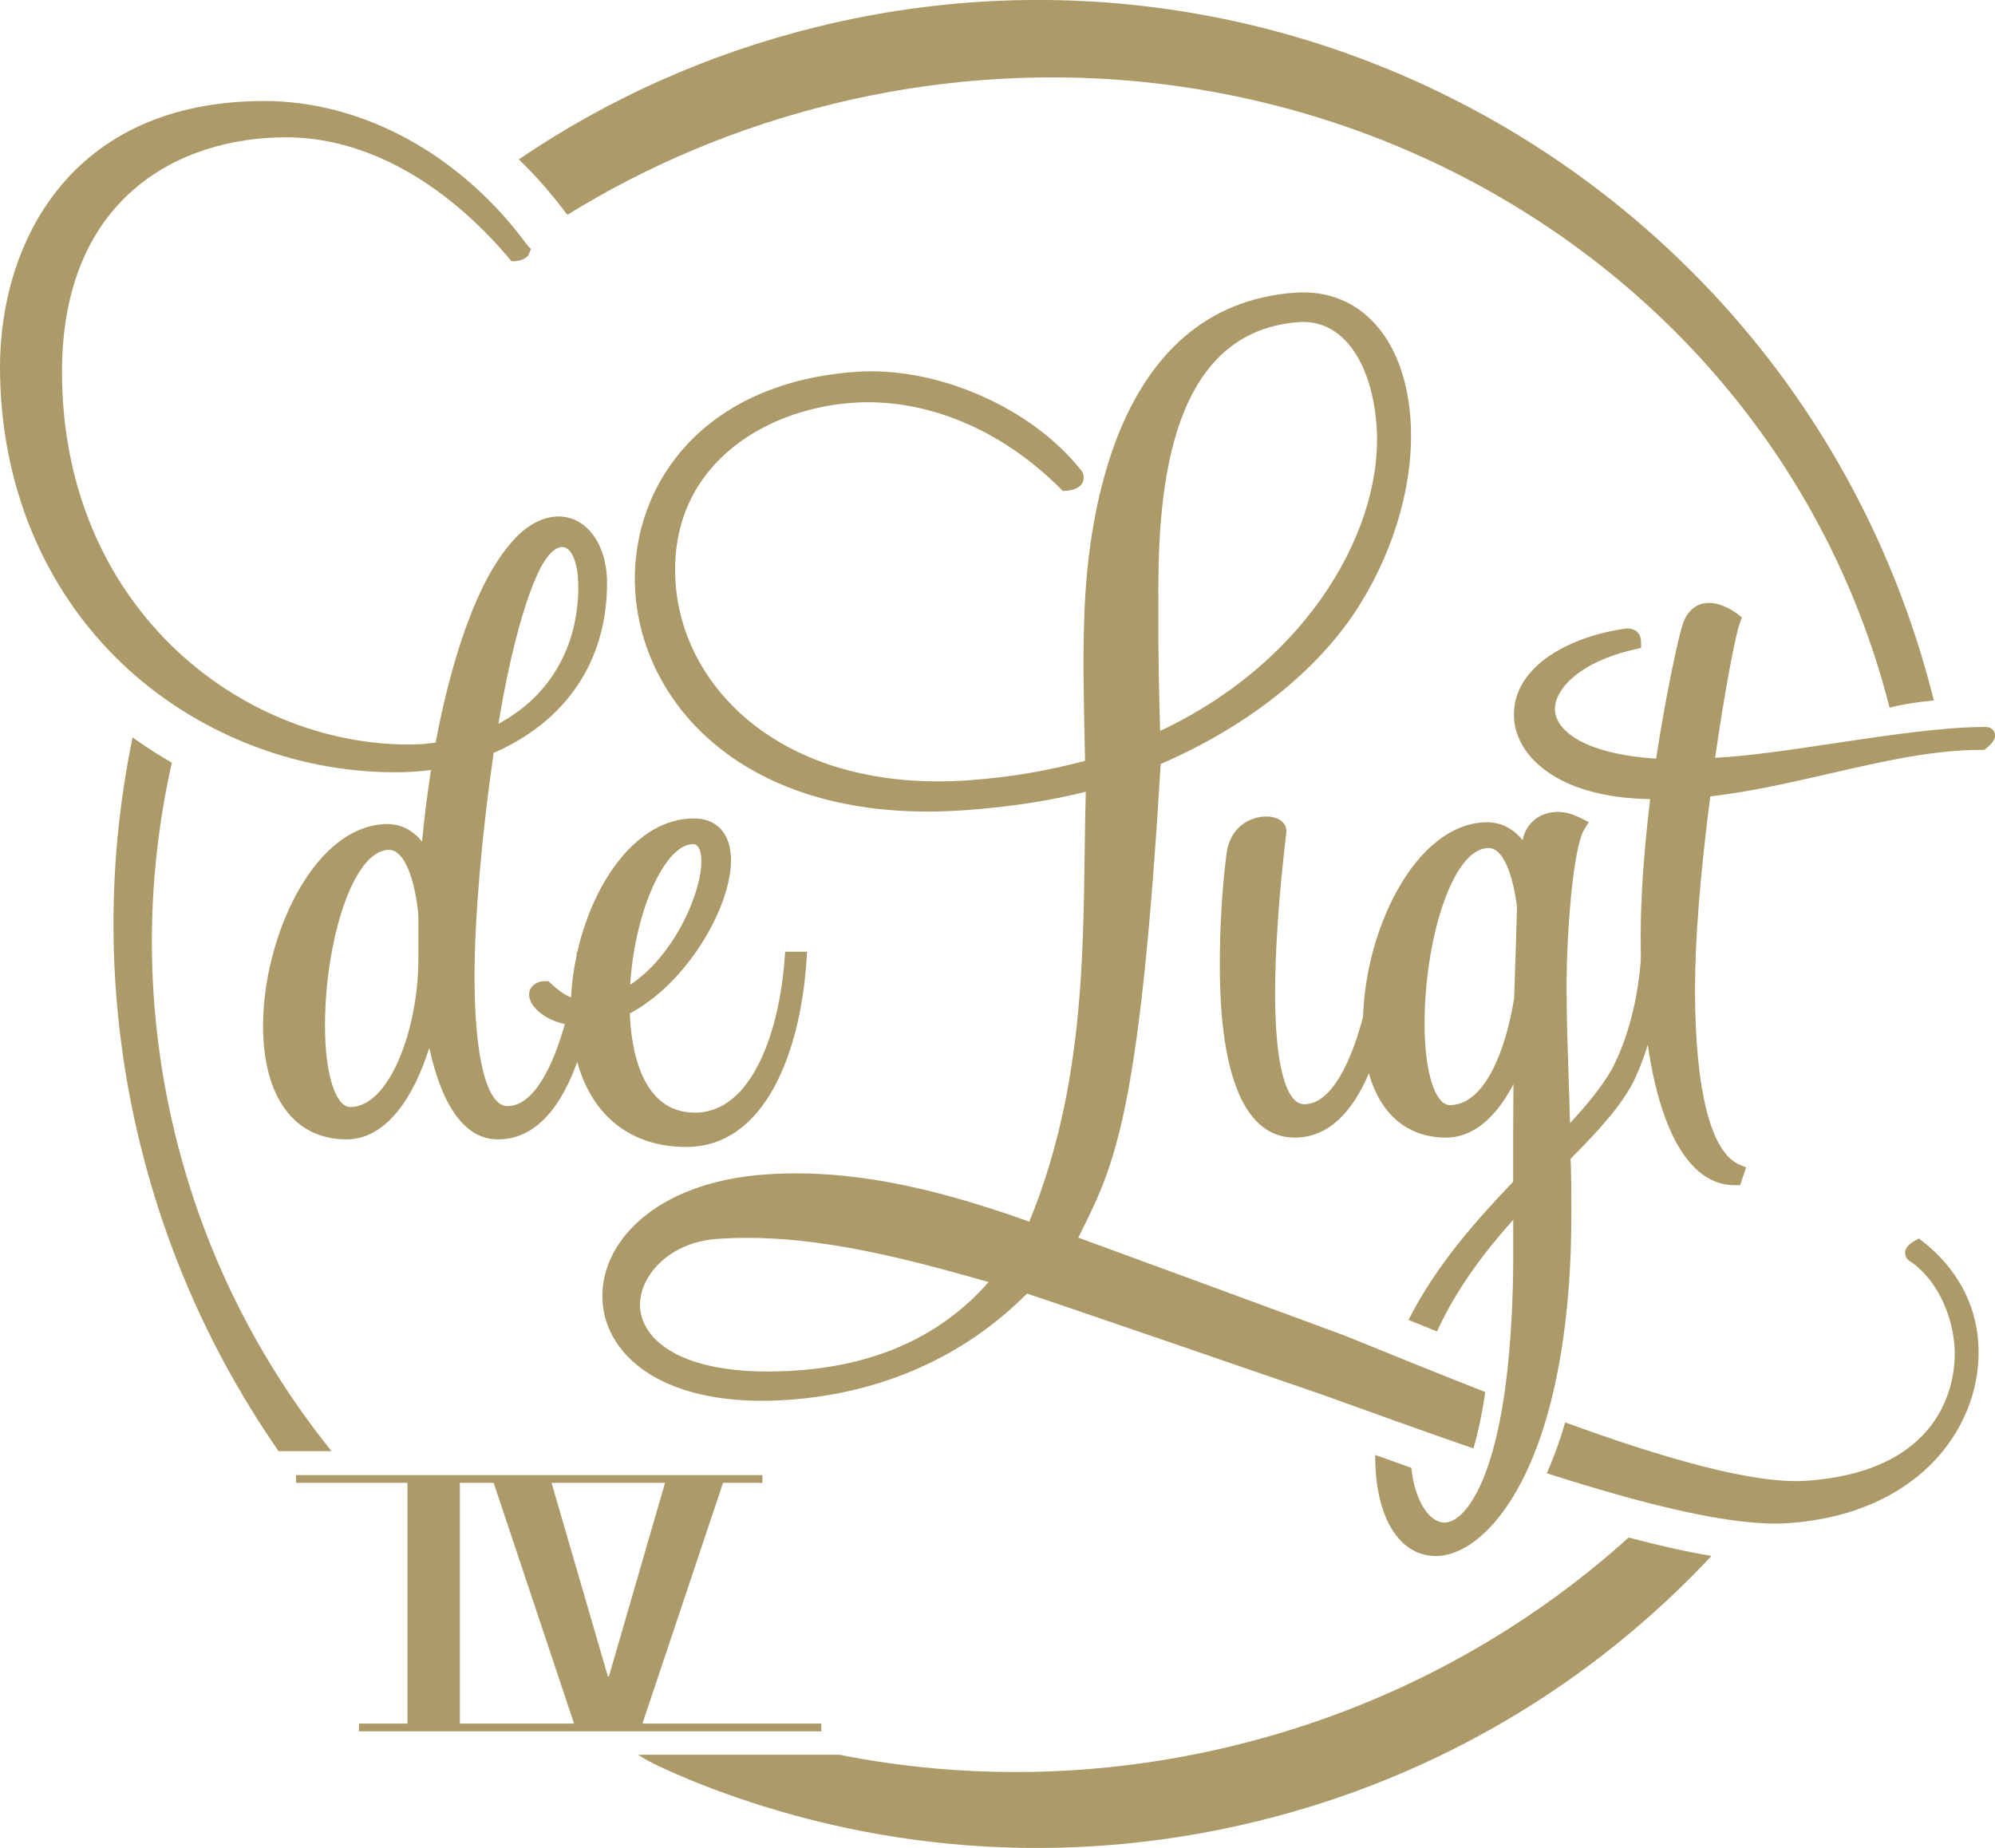 <?xml version="1.0" encoding="UTF-8"?><svg id="Laag_2" xmlns="http://www.w3.org/2000/svg" viewBox="0 0 258.31 239.3"><defs><style>.cls-1{fill:#ac9a69;stroke-width:0px;}</style></defs><g id="Laag_1-2"><path class="cls-1" d="m83.18,223.19l10.44-31.18h5.1v-1h-60.39v1h14.43v31.18h-6.28v1h59.86v-1h-23.15Zm-4.34-6.11h-.13l-7.3-25.07h14.7l-7.27,25.07Zm-19.3-25.07h4.38l10.41,31.18h-14.79v-31.18Z"/><path class="cls-1" d="m192.25,180.58c.02-.11.04-.21.07-.32-6.12-2.39-12.2-4.88-17.8-7.15-1.27-.52-33.61-12.37-34.91-12.85,4.56-9.12,7.93-15.09,10.67-61.33,10.68-4.61,20.25-11.74,25.8-20.66,4.72-7.58,7.1-16.37,6.54-24.11-.76-10.48-6.63-16.87-14.95-16.26-23.76,1.71-27,30.34-27.29,42.55-.17,4.63-.06,9.69.05,15.04l.06,3.03c-4.95,1.32-9.85,2.14-14.95,2.51-23.66,1.71-37.06-11.53-38.06-25.49-1.07-14.85,11.1-22.53,22.87-23.38,9.41-.68,19.23,3.37,26.95,11.1l.32.32.46-.03c1.42-.1,2.3-.8,2.23-1.78-.01-.17-.04-.59-.4-.96-6.44-8.09-18.67-13.41-29.1-12.66-20.92,1.51-29.47,15.89-28.55,28.62,1.08,14.96,14.91,30.15,42.72,28.14,5.69-.41,10.93-1.21,15.61-2.39-.49,16.37.71,36.17-7.32,55.67-10.06-3.57-21.9-6.99-34.19-6.11-14.54,1.05-21.6,9.11-21.06,16.53.51,7.13,8.18,13.8,24.15,12.65,12.1-.87,22.74-5.63,30.8-13.75,1.35.39,37.13,12.69,38.45,13.16,6.12,2.2,12.74,4.61,19.36,6.89.59-2.02,1.09-4.36,1.49-6.99Zm-24.06-138.87c5.48-.4,9.43,4.91,10.05,13.51.91,12.57-8.19,30.08-28.03,39.43-.14-4.95-.26-10.09-.22-15.76v-.22c-.13-13.35.65-35.69,18.2-36.96Zm-64.84,135.74c-14.6,1.05-20.15-3.7-20.47-8.09-.28-3.95,3.63-8.47,9.9-8.93,11.35-.82,23.14,2.11,35.22,5.59-6,6.84-14.28,10.68-24.66,11.43Z"/><path class="cls-1" d="m256.14,173.78c-.37-5.12-2.85-9.61-7.16-13l-.54-.42-.59.35c-.83.49-1.22,1.02-1.18,1.6.05.68.58,1,.84,1.15.05.03.11.06.21.14,2.98,2.25,5.03,6.38,5.35,10.78.25,3.52-.62,16.02-19.09,17.36-6.92.5-18.68-2.95-31.32-7.55-.69,2.37-1.49,4.58-2.38,6.58,12.52,4.02,24.15,6.98,31.32,6.46,17.51-1.26,25.28-13.17,24.54-23.44Z"/><path class="cls-1" d="m101.66,123.24l-.07.93c-.67,9.18-4.12,19.91-11.62,19.91-7.06,0-8.26-8.54-8.42-12.85,7.42-3.94,13.1-13.75,13.1-19.84,0-3.39-1.79-5.41-4.8-5.41-7.35,0-13.02,8.14-15.09,17.28h-.07l-.02.39c-.39,1.82-.64,3.67-.73,5.5-.71-.26-1.52-.79-2.65-1.83l-.29-.27h-.39c-1.38,0-2.1.87-2.1,1.74,0,1.5,1.89,3.21,4.62,3.82-1.47,5.31-3.98,10.62-7.42,10.62-2.67,0-4.27-6.27-4.27-16.77,0-7.49.95-18.54,2.48-28.96,9.47-4.16,14.68-11.96,14.68-22.02,0-4.98-2.64-8.6-6.27-8.6-2.13,0-4.32,1.22-6.14,3.4-5.4,6.15-8.41,18.56-9.78,25.88-1.19.17-2.27.25-3.43.25-22.1,0-44.95-18.05-44.95-48.26,0-22.39,14.99-30.37,29.02-30.37,10.06,0,20.33,5.58,28.89,15.7l.3.35h.46s1.45-.12,1.79-.94l.25-.66-.42-.42c-8.56-11.73-21.3-18.73-34.09-18.73C8.96,13.08,0,31.64,0,47.53c0,15.04,5.6,28.66,15.77,38.36,9.4,8.97,22.28,14.11,35.35,14.11,1.7,0,3.25-.09,4.68-.29-.52,3.43-.9,6.5-1.15,9.27-1.48-1.82-3.18-2.28-4.53-2.28-4.38.06-8.52,3.24-11.66,8.94-2.75,5-4.4,11.43-4.4,17.18,0,9.22,4.04,14.72,10.8,14.72,5.19,0,8.74-5.53,10.72-11.85,1.7,7.77,4.74,11.85,8.88,11.85,5.21,0,8.37-4.72,10.28-10.03,1.93,6.99,6.95,11.01,14.11,11.01,10.32,0,14.82-12.51,15.58-24.22l.07-1.06h-2.86Zm-20.06,4.27c.55-9.29,4.43-18.2,8.13-18.2.98,0,1.08,1.53,1.08,2.19,0,4.29-3.62,12.34-9.21,16.02Zm-6.72-51.55c0,7.86-3.74,14.24-10.34,17.76,1.4-8.5,3.25-15.55,5.14-19.55.95-2.09,2.12-3.34,3.13-3.34s2.06,1.6,2.06,5.13Zm-32.8,56.86c0-10.75,3.56-22.77,8.31-22.77,1.82,0,3.3,3.35,3.78,8.44v5.76c0,9.01-3.76,19.1-8.8,19.1-1.94,0-3.29-4.33-3.29-10.52Z"/><path class="cls-1" d="m256.94,94.14c-5.38,0-12.5,1.07-19.39,2.1-5.72.86-11.15,1.67-15.48,1.89,1.31-9.07,2.67-16.06,3.21-17.47l.27-.7-.59-.46c-.19-.15-1.91-1.43-3.67-1.43s-3.01,1.19-3.53,3.16c-.49,1.59-1.99,8.34-3.33,17.01-9.65-.64-13.1-3.82-13.1-6.43s3.25-6.13,10.37-7.73l.78-.17v-.8c0-1.05-.68-1.73-1.74-1.73h-.13c-7.26.98-14.59,4.8-14.59,11.17,0,5.19,5.53,10.77,17.64,10.92-.83,7.02-1.22,12.65-1.22,17.63,0,20.27,4.54,32.37,12.15,32.37h.72l.77-2.3-.85-.36c-3.71-1.56-5.76-9.64-5.76-22.73,0-6.36.66-14.75,1.97-24.95,5.28-.62,10.45-1.81,15.46-2.96,6.87-1.58,13.35-3.07,19.68-3.07h.36l.28-.23c1.09-.91,1.09-1.39,1.09-1.63,0-.26-.1-1.12-1.37-1.12Z"/><path class="cls-1" d="m105.95,3.44c-14.27,3.49-27.3,9.4-38.78,17.2,2.18,2.1,4.22,4.41,6.08,6.92l.24.24c10.32-6.38,21.85-11.28,34.34-14.34,61.03-14.91,122.05,20.06,136.83,78.18.67-.19,1.39-.34,2.18-.47,1.24-.21,2.42-.36,3.55-.48C234.47,26.85,169.93-12.19,105.95,3.44Z"/><path class="cls-1" d="m212.48,121.43c0,.77,0,1.52.02,2.26l-.02.25c-.37,5.45-1.72,10.61-3.79,14.53-1.31,2.32-3.35,4.75-5.41,6.97-.05-2.36-.13-4.51-.2-6.61-.12-3.67-.24-7.13-.24-11.14,0-6.79.82-17.93,2.3-20.3l.58-.93-.98-.49c-1.13-.57-2.12-.84-3.02-.84-2.29,0-4.12,1.41-4.55,3.58v.11c-1.51-1.88-3.27-2.35-4.66-2.35-4.38.06-8.52,3.24-11.66,8.94-2.61,4.74-4.2,10.73-4.36,16.24-1.44,5.54-4.01,11.34-7.61,11.34-2.4,0-3.78-5.22-3.78-14.32,0-5.72.49-12.78,1.46-20.96v-.12c0-1.08-1.08-1.86-2.59-1.86-2.26,0-4.73,1.48-5.16,4.8-.58,4.59-.87,9.46-.87,14.46,0,14.6,3.35,22.32,9.7,22.32,4.64,0,7.65-3.74,9.6-8.32,1.49,5.3,5,8.32,10,8.32,3.37,0,6.38-2.42,8.72-6.92-.04,4.18-.04,8.32-.04,12.63-4.96,5.19-10.07,11-13.55,17.9,1.21.49,2.44.99,3.69,1.49,2.58-5.64,6.26-10.43,9.87-14.46v5.76c-.04,4.53-.25,8.48-.57,11.93-.82,8.77-2.4,14.26-4.08,17.5-.16.31-.32.6-.48.87-.03.05-.06.1-.09.15-.17.27-.33.52-.5.75-.02.03-.05.07-.07.1-.17.23-.34.44-.51.63-.02.02-.04.04-.06.07-.17.19-.34.36-.51.51-.02.01-.03.03-.05.04-.17.15-.34.28-.5.38-.01,0-.03.02-.04.03-.17.11-.33.2-.49.27-.01,0-.02,0-.03.01-.16.07-.32.12-.47.16,0,0-.01,0-.02,0-.15.03-.3.05-.45.05-.46,0-.92-.17-1.36-.47h0c-1.36-.93-2.55-3.24-2.91-6.62-1.57-.56-3.13-1.11-4.68-1.67,0,.07,0,.13,0,.2,0,7.83,3.09,12.89,7.86,12.89.17,0,.35,0,.52-.02.05,0,.11-.01.16-.02.12-.01.25-.03.37-.05.06-.01.13-.03.19-.04.12-.02.24-.05.36-.08.07-.02.13-.04.2-.06.12-.04.25-.07.37-.11.06-.02.13-.05.19-.07.13-.05.26-.1.39-.15.06-.03.12-.05.18-.08.14-.06.28-.13.41-.2.05-.03.11-.06.16-.08.15-.08.3-.16.45-.25.05-.03.09-.05.14-.08.17-.1.33-.21.5-.33.03-.02.06-.04.09-.06.81-.57,1.64-1.29,2.45-2.16,0,0,0,0,.01-.01.19-.21.39-.43.58-.65.04-.04.08-.09.11-.14.16-.19.31-.38.47-.58.06-.07.12-.15.17-.23.13-.18.27-.36.4-.54.07-.1.14-.2.21-.3.12-.17.23-.34.35-.51.04-.06.09-.12.13-.19,0,0,0,0,0,0,2.62-4.03,4.97-9.94,6.42-18.07.03-.17.06-.34.09-.5.05-.27.09-.53.14-.8h0c.83-5.1,1.33-11.02,1.33-17.87,0-2.66,0-4.99-.1-7.21,3.91-3.93,6.66-7.02,8.21-10.13.67-1.39,1.27-2.95,1.78-4.61.72-1.89-.86-18.82-.86-13.84Zm-16.42,7.75c-1.06,6.74-3.8,13.92-8.32,13.92-1.94,0-3.29-4.33-3.29-10.52,0-10.75,3.55-22.77,8.31-22.77,1.68,0,3.05,2.85,3.66,7.64-.01.95-.24,8-.37,11.73Z"/><path class="cls-1" d="m42.93,187.91c-9.44-11.73-16.48-25.56-20.25-41.02-3.98-16.29-3.91-32.66-.43-48.13-1.75-1-3.44-2.09-5.08-3.27-3.49,16.85-3.4,34.72.95,52.54,3.6,14.73,9.79,28.14,17.95,39.88h6.86Z"/><path class="cls-1" d="m210.87,199.1c-13.97,12.6-31.33,22.11-51.11,26.94-17.39,4.25-34.78,4.42-51.1,1.18h-26.04c1.38.95,3.8,2.05,7.53,3.59,22.3,8.89,47.48,11.17,72.58,5.04,23.43-5.72,43.54-17.98,58.87-34.37-3.31-.55-6.92-1.38-10.72-2.38Z"/></g></svg>
